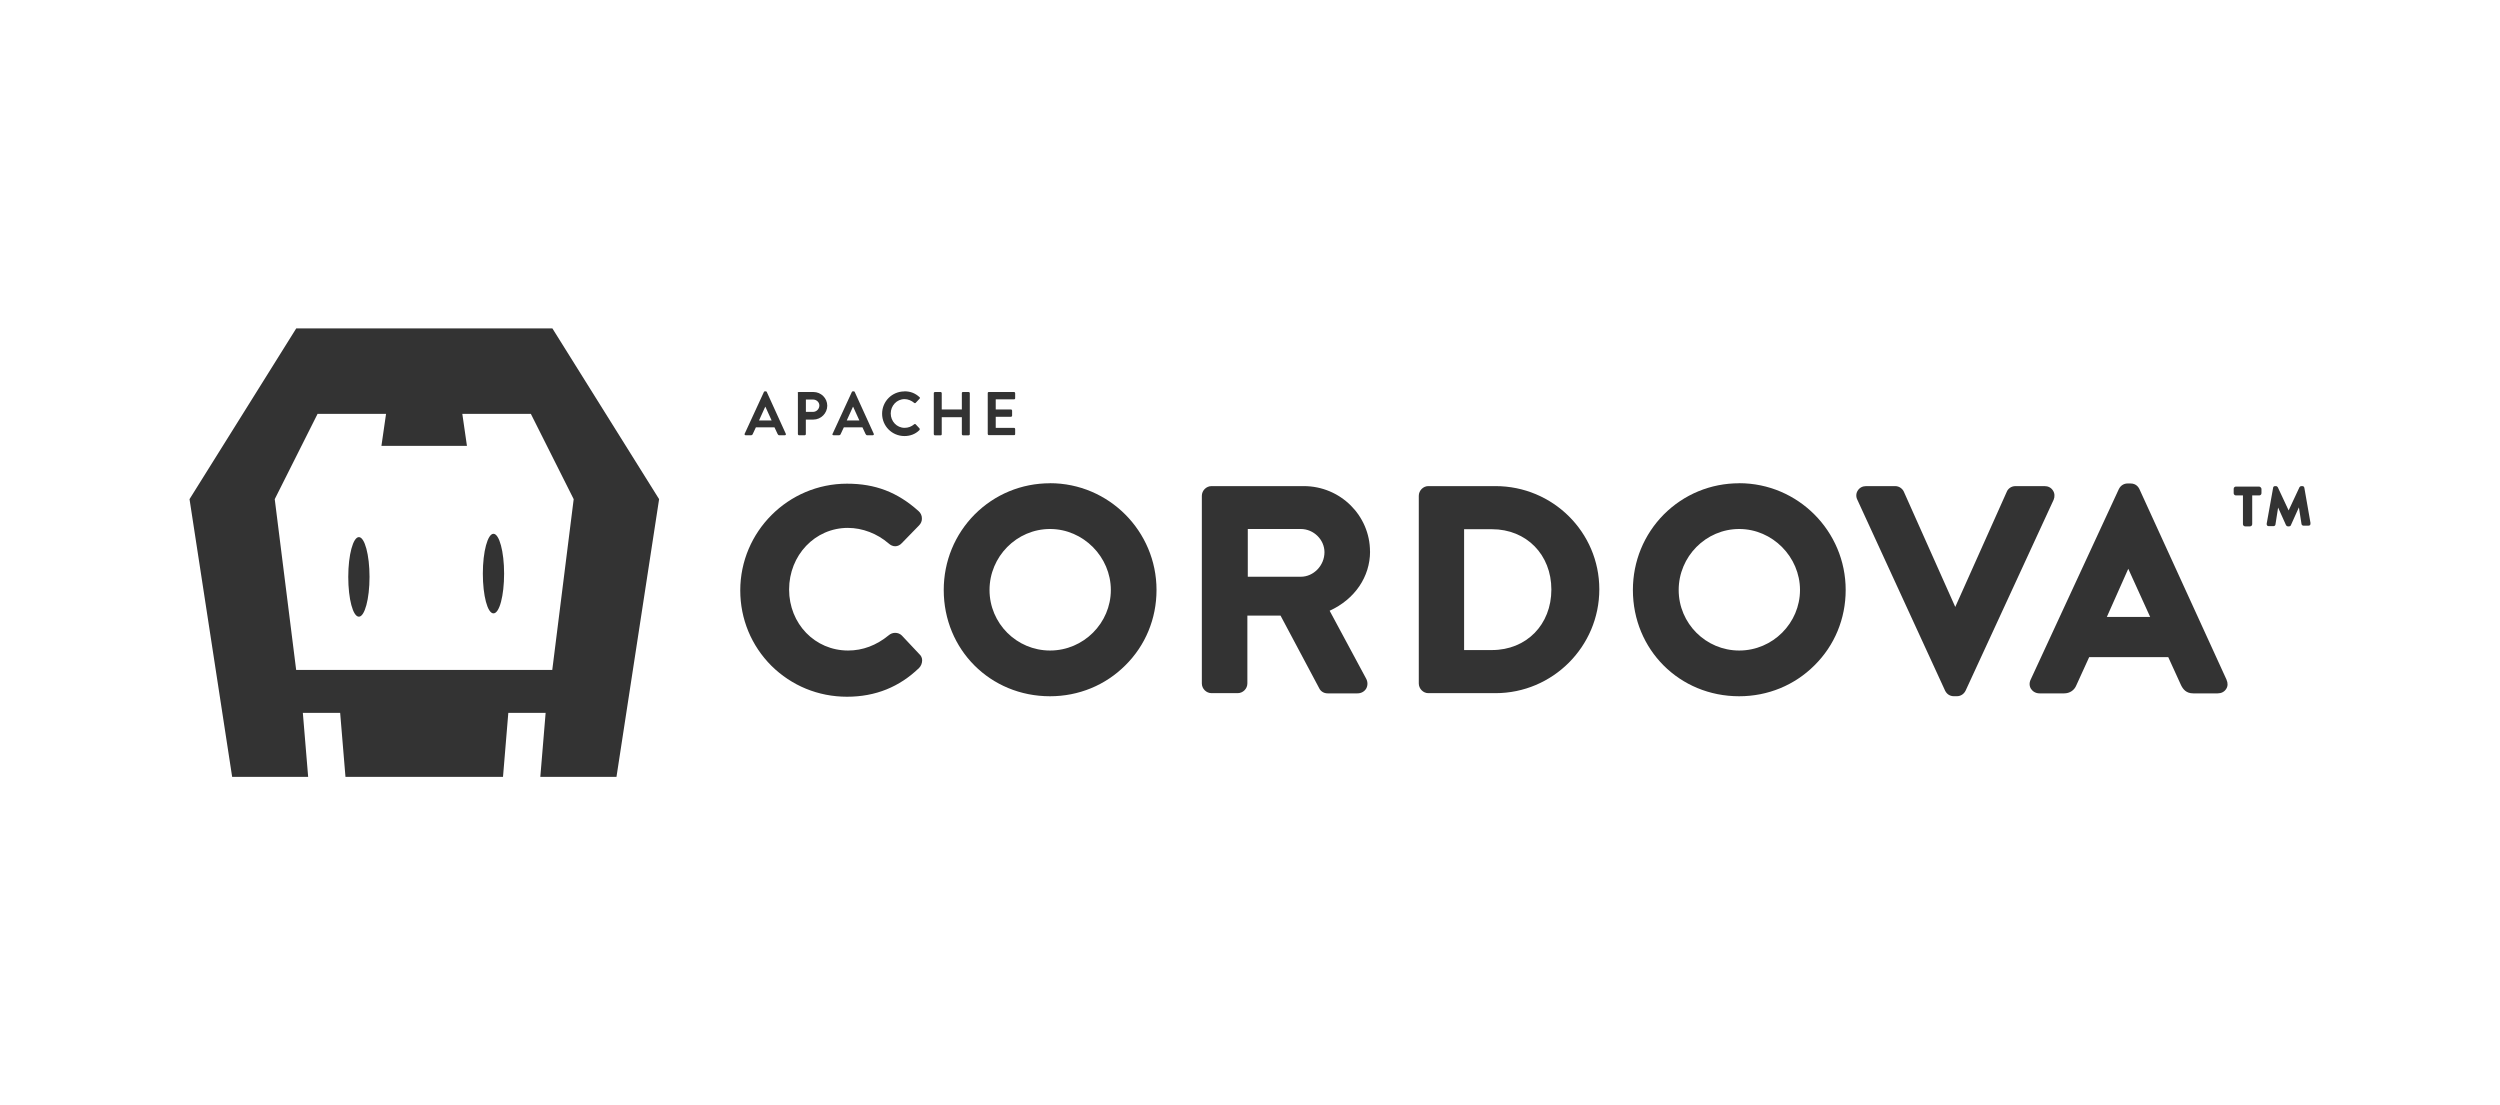 <?xml version="1.0" encoding="UTF-8"?><svg id="JS" xmlns="http://www.w3.org/2000/svg" viewBox="0 0 475 210"><path d="M117.1,147.61h-14.44l1.01-12.17h-7.09l-1.01,12.17h-29.93l-1.01-12.17h-7.09l1.01,12.17h-14.44l-8.1-52.77,20.28-32.45h48.66l20.28,32.45-8.1,52.77Zm-16.25-68.98h-13.01l.88,6.09h-16.25l.88-6.09h-13.01l-8.14,16.21,4.07,32.45h48.66l4.07-32.45-8.14-16.21Zm-7.09,37.91c-1.13,0-2.02-3.36-2.02-7.56s.92-7.56,2.02-7.56,2.02,3.36,2.02,7.56-.88,7.56-2.02,7.56Zm-25.57,.63c-1.13,0-2.02-3.36-2.02-7.56s.92-7.56,2.02-7.56,2.02,3.36,2.02,7.56-.92,7.56-2.02,7.56Z" style="fill:#333;"/><g><g><path d="M141.49,82.41l3.65-7.93c.04-.08,.08-.13,.21-.13h.13c.13,0,.17,.04,.21,.13l3.61,7.93c.08,.17-.04,.29-.21,.29h-1.01c-.17,0-.25-.08-.34-.25l-.59-1.26h-3.53l-.59,1.26c-.04,.13-.17,.25-.34,.25h-1.01c-.17,0-.25-.17-.21-.29Zm5.12-2.52l-1.18-2.6h-.04l-1.18,2.6h2.39Z" style="fill:#333;"/><path d="M151.56,74.69c0-.13,.08-.21,.21-.21h2.77c1.47,0,2.64,1.18,2.64,2.6s-1.18,2.64-2.64,2.64h-1.43v2.77c0,.13-.13,.21-.21,.21h-1.09c-.13,0-.21-.13-.21-.21v-7.81h-.04Zm2.9,3.57c.67,0,1.22-.55,1.22-1.22,0-.63-.55-1.13-1.22-1.13h-1.34v2.35h1.34Z" style="fill:#333;"/><path d="M158.2,82.41l3.65-7.93c.04-.08,.08-.13,.21-.13h.13c.13,0,.17,.04,.21,.13l3.61,7.93c.08,.17-.04,.29-.21,.29h-1.01c-.17,0-.25-.08-.34-.25l-.59-1.26h-3.53l-.59,1.26c-.04,.13-.17,.25-.34,.25h-1.01c-.21,0-.29-.17-.21-.29Zm5.08-2.52l-1.18-2.6h-.04l-1.18,2.6h2.39Z" style="fill:#333;"/><path d="M171.84,74.35c1.18,0,2.06,.38,2.85,1.09,.13,.08,.13,.25,0,.34l-.71,.76c-.08,.08-.21,.08-.29,0-.5-.42-1.18-.71-1.81-.71-1.51,0-2.64,1.26-2.64,2.73s1.13,2.73,2.64,2.73c.71,0,1.3-.25,1.81-.67,.08-.08,.21-.08,.29,0l.71,.76c.08,.08,.08,.25,0,.34-.8,.8-1.81,1.13-2.85,1.13-2.35,0-4.24-1.89-4.24-4.24s1.89-4.24,4.24-4.24Z" style="fill:#333;"/><path d="M177.42,74.69c0-.13,.13-.21,.21-.21h1.09c.13,0,.21,.13,.21,.21v3.11h3.82v-3.11c0-.13,.08-.21,.21-.21h1.09c.13,0,.21,.13,.21,.21v7.81c0,.13-.13,.21-.21,.21h-1.09c-.13,0-.21-.13-.21-.21v-3.23h-3.82v3.23c0,.13-.08,.21-.21,.21h-1.09c-.13,0-.21-.13-.21-.21v-7.81Z" style="fill:#333;"/><path d="M187.67,74.69c0-.13,.08-.21,.21-.21h4.79c.13,0,.21,.13,.21,.21v.97c0,.13-.08,.21-.21,.21h-3.48v1.93h2.9c.13,0,.21,.13,.21,.21v.97c0,.13-.13,.21-.21,.21h-2.9v2.1h3.48c.13,0,.21,.13,.21,.21v.97c0,.13-.08,.21-.21,.21h-4.79c-.13,0-.21-.13-.21-.21v-7.77Z" style="fill:#333;"/></g><g><g><path d="M429.23,92.45h-4.41c-.21,0-.42,.17-.42,.42v.84c0,.21,.17,.42,.42,.42h1.34v5.46c0,.21,.17,.42,.42,.42h.92c.21,0,.42-.17,.42-.42v-5.46h1.34c.21,0,.42-.17,.42-.42v-.84c-.04-.21-.25-.42-.46-.42Z" style="fill:#333;"/><path d="M439.01,99.46l-1.18-6.76c-.04-.21-.17-.34-.38-.34h-.17c-.17,0-.29,.08-.38,.21l-2.06,4.41-2.06-4.41c-.08-.13-.21-.21-.38-.21h-.13c-.21,0-.38,.13-.38,.34l-1.22,6.8c0,.13,0,.25,.08,.34,.08,.08,.17,.13,.29,.13h.92c.21,0,.38-.17,.38-.34l.5-3.19,1.51,3.36c.08,.13,.21,.21,.38,.21h.17c.17,0,.34-.08,.38-.25l1.51-3.36,.5,3.19c.04,.17,.21,.29,.38,.29h.92c.13,0,.25-.04,.34-.13,.04-.04,.04-.17,.04-.29Z" style="fill:#333;"/></g><g><path d="M171.34,120.74c-.34-.34-.8-.5-1.26-.5s-.88,.17-1.22,.46c-2.35,1.93-4.95,2.9-7.72,2.9-6.3,0-11.21-5.08-11.21-11.59s4.91-11.71,11.17-11.71c2.77,0,5.58,1.09,7.72,2.94,.38,.34,.8,.55,1.26,.55s.92-.21,1.26-.59l3.27-3.36c.38-.38,.59-.88,.55-1.39,0-.5-.25-1.01-.63-1.34-4.03-3.61-8.23-5.21-13.6-5.21-11.17,0-20.28,9.11-20.28,20.28,0,5.42,2.1,10.5,5.92,14.32,3.82,3.78,8.9,5.88,14.36,5.88s9.99-1.89,13.69-5.46c.38-.38,.59-.92,.59-1.47,0-.46-.21-.88-.55-1.18l-3.32-3.53Z" style="fill:#333;"/><path d="M199.51,91.82c-5.42,0-10.5,2.1-14.32,5.92-3.78,3.82-5.88,8.9-5.88,14.36,0,11.34,8.86,20.19,20.19,20.19,5.46,0,10.54-2.1,14.32-5.88,3.82-3.78,5.92-8.86,5.92-14.32,0-11.17-9.07-20.28-20.24-20.28Zm0,31.78c-6.34,0-11.5-5.16-11.5-11.5s5.16-11.59,11.5-11.59,11.55,5.33,11.55,11.59-5.16,11.5-11.55,11.5Z" style="fill:#333;"/><path d="M260.3,104.79c0-6.84-5.63-12.43-12.59-12.43h-17.51c-1.01,0-1.85,.84-1.85,1.85v35.64c0,1.01,.84,1.85,1.85,1.85h4.95c1.01,0,1.85-.84,1.85-1.85v-12.89h6.3l7.35,13.81c.21,.46,.76,.97,1.6,.97h5.67c.71,0,1.3-.34,1.64-.88,.34-.59,.34-1.3,0-1.93l-6.93-12.89c4.79-2.18,7.68-6.47,7.68-11.25Zm-8.65,.13c0,2.52-2.06,4.66-4.49,4.66h-10.08v-9.07h10.08c2.43,0,4.49,2.02,4.49,4.41Z" style="fill:#333;"/><path d="M284.14,92.36h-12.76c-.97,0-1.81,.84-1.81,1.85v35.64c0,1.01,.84,1.85,1.81,1.85h12.76c10.87,0,19.73-8.86,19.73-19.73s-8.86-19.61-19.73-19.61Zm10.62,19.65c0,6.68-4.74,11.5-11.29,11.5h-5.29v-22.96h5.29c6.55,0,11.29,4.83,11.29,11.46Z" style="fill:#333;"/><path d="M330.45,91.82c-5.42,0-10.5,2.1-14.32,5.92-3.78,3.82-5.88,8.9-5.88,14.36,0,11.34,8.86,20.19,20.19,20.19,5.46,0,10.54-2.1,14.32-5.88,3.82-3.78,5.92-8.86,5.92-14.32,0-11.17-9.07-20.28-20.24-20.28Zm0,31.78c-6.34,0-11.5-5.16-11.5-11.5s5.16-11.59,11.5-11.59,11.55,5.33,11.55,11.59-5.16,11.5-11.55,11.5Z" style="fill:#333;"/><path d="M390.06,93.2c-.34-.55-.92-.84-1.6-.84h-5.5c-.88,0-1.47,.55-1.68,1.09l-9.78,21.87-9.74-21.83c-.21-.55-.84-1.13-1.68-1.13h-5.5c-.67,0-1.26,.29-1.6,.84-.34,.5-.38,1.18-.08,1.76l16.67,36.27c.34,.67,.92,1.05,1.68,1.05h.55c.71,0,1.34-.38,1.68-1.09l16.71-36.23c.25-.59,.21-1.26-.13-1.76Z" style="fill:#333;"/><path d="M423.06,129.18l-16.58-36.27c-.13-.25-.55-1.05-1.68-1.05h-.55c-.71,0-1.34,.38-1.68,1.09l-16.75,36.19c-.29,.59-.25,1.26,.08,1.76s.92,.84,1.6,.84h4.7c1.05,0,1.93-.59,2.31-1.55l2.43-5.33h15.03l2.43,5.33c.38,.76,.97,1.55,2.31,1.55h4.66c.67,0,1.26-.29,1.6-.84,.34-.5,.34-1.13,.08-1.72Zm-14.53-11.96h-8.23l4.07-9.15,4.16,9.15Z" style="fill:#333;"/></g></g></g></svg>
